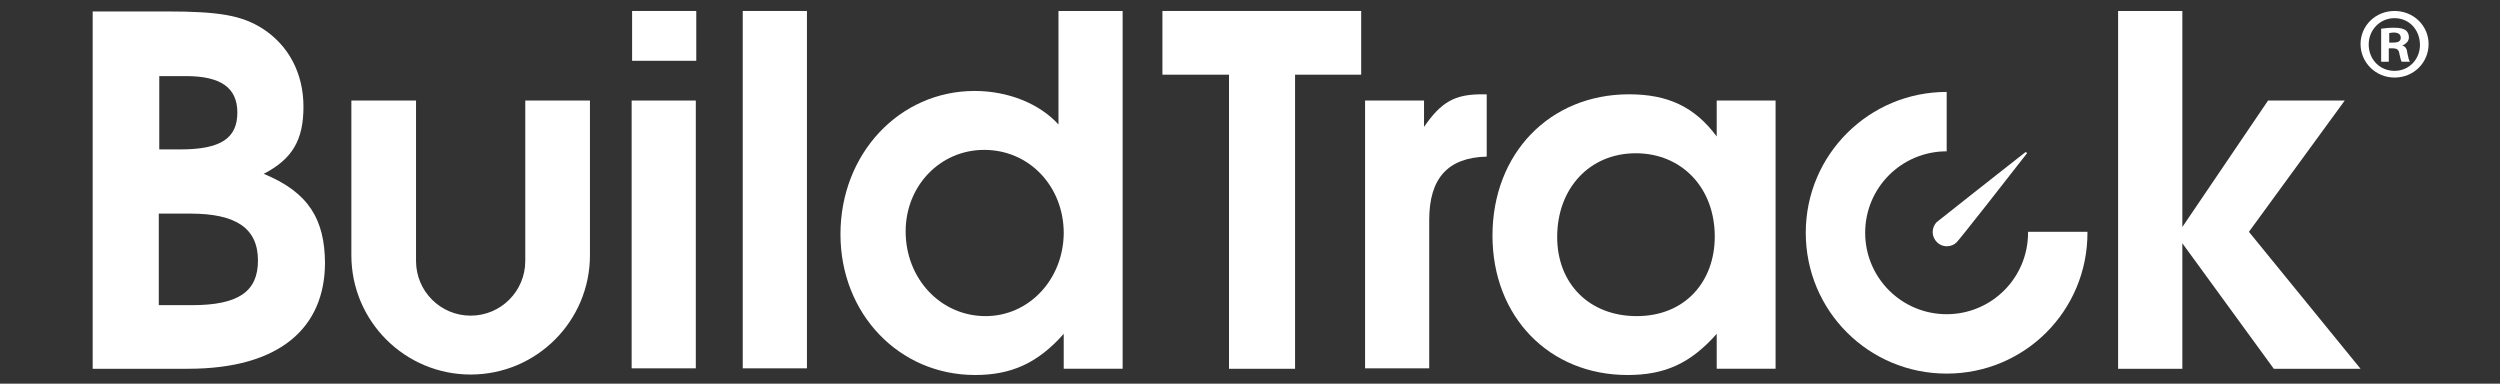 <?xml version="1.0" encoding="utf-8"?>
<!-- Generator: Adobe Illustrator 16.0.0, SVG Export Plug-In . SVG Version: 6.00 Build 0)  -->
<!DOCTYPE svg PUBLIC "-//W3C//DTD SVG 1.1//EN" "http://www.w3.org/Graphics/SVG/1.1/DTD/svg11.dtd">
<svg version="1.1" id="Layer_1" xmlns="http://www.w3.org/2000/svg" xmlns:xlink="http://www.w3.org/1999/xlink" x="0px" y="0px"
	 width="450px" height="69.059px" viewBox="-124 -19.03 450 69.059" enable-background="new -124 -19.03 450 69.059"
	 xml:space="preserve">
<rect x="-124" y="-19.03" width="450" height="69.059" fill="#333333" stroke="none"/>
<g>
	<path fill="#FFFFFF" d="M-76.531,12.26c5.174-2.673,7.155-6.118,7.155-12.067c0-6.042-2.676-11.04-7.329-14.055
		c-3.794-2.415-7.848-3.109-17.417-3.109h-13.195v64.32h17.157c16.562,0,24.659-7.406,24.659-19.136
		C-65.582,20.545-68.342,15.626-76.531,12.26z M-95.417-5.331h4.914c6.208,0,9.226,2.072,9.226,6.551
		c0,4.663-3.018,6.644-10.26,6.644h-3.794V-5.331H-95.417z M-89.466,35.899h-5.951V19.42h5.692c8.273,0,12.158,2.672,12.158,8.446
		C-77.568,33.476-81.104,35.899-89.466,35.899z"/>
	<rect x="-10.304" y="-0.933" fill="#FFFFFF" width="11.549" height="48.202"/>
	<rect x="-10.222" y="-17.055" fill="#FFFFFF" width="11.55" height="8.967"/>
	<rect x="9.694" y="-17.055" fill="#FFFFFF" width="11.556" height="64.324"/>
	<path fill="#FFFFFF" d="M66.526,3.376c-3.367-3.703-8.975-6.034-15.091-6.034c-13.539,0-24.151,11.297-24.151,25.788
		c0,14.308,10.521,25.34,24.233,25.34c6.553,0,11.297-2.156,15.953-7.406v6.283h10.604v-64.402H66.526V3.376z M53.416,37.871
		c-8.107,0-14.4-6.734-14.4-15.254c0-8.2,6.208-14.668,14.142-14.668c8.106,0,14.315,6.558,14.315,15.013
		C67.388,31.319,61.176,37.871,53.416,37.871z"/>
	<polygon fill="#FFFFFF" points="85.236,-5.588 97.221,-5.588 97.221,47.35 109.111,47.35 109.111,-5.588 121.013,-5.588 
		121.013,-17.055 85.236,-17.055 	"/>
	<path fill="#FFFFFF" d="M132.324,3.811v-4.744h-10.61v48.202h11.547V20.545c0-7.506,3.375-11.216,10.347-11.385V-2.055h-0.864
		C137.841-2.055,135.418-0.676,132.324,3.811z"/>
	<path fill="#FFFFFF" d="M185.005,5.533c-3.961-5.34-8.806-7.588-15.777-7.588c-14.32,0-24.582,10.697-24.582,25.437
		c0,14.574,10.177,25.088,24.319,25.088c6.816,0,11.38-2.156,16.042-7.406v6.283h10.599v-48.28h-10.599v6.466H185.005z
		 M170.6,37.871c-8.456,0-14.308-5.778-14.308-14.237c0-8.784,5.849-15.077,14.141-15.077c8.272,0,14.225,6.202,14.225,14.994
		C184.657,31.586,179.392,37.871,170.6,37.871z"/>
	<polygon fill="#FFFFFF" points="298.053,-0.933 284.249,-0.933 268.821,21.835 268.821,-17.055 257.259,-17.055 257.259,47.35 
		268.821,47.35 268.821,24.755 285.285,47.35 300.898,47.35 280.805,22.697 	"/>
	<path fill="#FFFFFF" d="M241.047,22.697c0,0.083,0,0.083,0,0.168c0,8.104-6.552,14.661-14.645,14.661
		c-8.117,0-14.672-6.555-14.672-14.661s6.555-14.658,14.672-14.658v-10.69c-13.969,0-25.365,11.291-25.365,25.348
		c0,14.055,11.313,25.354,25.365,25.354c14.054,0,25.341-11.295,25.341-25.354c0-0.085,0-0.085,0-0.168H241.047z"/>
	<path fill="#FFFFFF" d="M224.668,24.585c0.951,0.953,2.586,0.953,3.526,0c0.532-0.498,9.66-12.149,12.601-15.943
		c0.17-0.176-0.085-0.343-0.25-0.259c-3.725,2.933-15.358,12.077-15.96,12.583C223.632,22.003,223.632,23.551,224.668,24.585z"/>
	<path fill="#FFFFFF" d="M-29.45,27.951c0,5.432-4.403,9.836-9.835,9.836c-5.432,0-9.829-4.404-9.829-9.836V-0.933h-11.64v27.844
		c0,11.898,9.66,21.474,21.469,21.474c11.899,0,21.476-9.659,21.476-21.474V-0.933H-29.45V27.951z"/>
	<path fill="#FFFFFF" d="M307.014-17.055c-3.444,0-6.115,2.674-6.115,5.951c0,3.359,2.756,6.034,6.115,6.034
		c3.444,0,6.133-2.672,6.133-6.034C313.146-14.381,310.458-17.055,307.014-17.055z M307.014-6.276c-2.663,0-4.649-2.072-4.649-4.747
		c0-2.583,1.986-4.739,4.649-4.739c2.688,0,4.578,2.156,4.578,4.822C311.592-8.43,309.702-6.276,307.014-6.276z"/>
	<path fill="#FFFFFF" d="M308.401-10.847L308.401-10.847c0.685-0.26,1.205-0.776,1.205-1.47c0-0.602-0.267-1.029-0.604-1.289
		c-0.433-0.257-0.949-0.433-2.072-0.433c-0.948,0-1.722,0.084-2.321,0.176v5.949h1.373v-2.414h0.699c0.769,0,1.12,0.258,1.203,0.946
		c0.169,0.691,0.254,1.21,0.419,1.47h1.485c-0.181-0.26-0.265-0.609-0.447-1.47C309.253-10.244,309.001-10.68,308.401-10.847z
		 M306.762-11.363h-0.699v-1.722c0.183,0,0.449-0.091,0.784-0.091c0.866,0,1.288,0.342,1.288,0.952
		C308.135-11.539,307.546-11.363,306.762-11.363z"/>
</g>
</svg>
